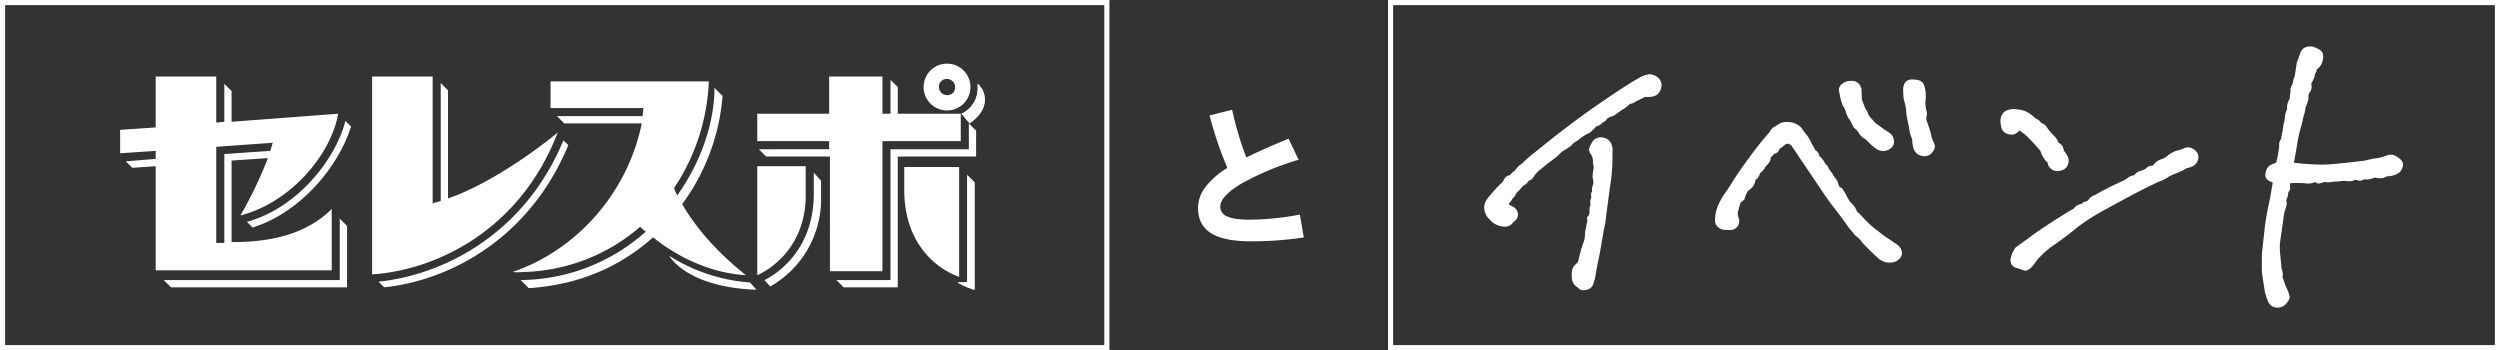 <svg xmlns="http://www.w3.org/2000/svg" width="978" height="137" viewBox="0 0 978 137"><rect x="0" y="0" width="978" height="137" fill="#333333" stroke="none"/><g transform="translate(-508.145 -252)"><g transform="translate(555.146 276.896)"><path d="M74.265,19.2V43.208H5.4l2.843,2.843H77.109V22.043Z" transform="translate(11.658 41.452)" fill="#fff"/><path d="M43.594,34.453l14.215-.948a164.678,164.678,0,0,1-10.74,22.429c19.586-5.054,35.38-23.692,38.223-39.8l-41.7,3.159v-12L40.751,4.443V19.29l-3.159.316V1.6H13.9V21.5L0,22.449V31.61l13.9-.948v3.159l-11.688.948L4.738,37.3l9.161-.632V77.415H82.765V53.407C71.393,64.779,55.282,66.359,43.594,66.359V34.453m-6-5.37L59.7,27.5c-.316.948-.632,2.211-.948,3.159L40.751,31.926V66.675H37.592Z" transform="translate(0 3.454)" fill="#fff"/><path d="M17.911,60.673c18.954-6,33.485-23.692,38.539-39.487l-2.211-2.211C50.133,34.769,34.97,53.091,15.7,58.461l2.211,2.211ZM94.358,49.3V6.97L91.515,4.127V50.248c-.948.316-2.211.632-3.159.948V1.6H64.664V78.995c24.324-1.579,57.809-16.743,72.656-55.6.316,0-22.745,18.954-42.962,25.9Z" transform="translate(33.896 3.454)" fill="#fff"/><path d="M34.211,84.049c24.64-2.527,56.545-18.322,72.024-55.6l-1.9-1.9C88.861,63.832,56.64,79.311,32,81.838Zm194.908-6.634V26.872h30.642V16.131h-24.64V5.707l-2.843-2.843V16.131h-3.159V1.6H208.27V16.131H180.155v10.74H208.27v3.159H180.787l2.843,2.843h24.956V77.731h20.533Z" transform="translate(69.087 3.454)" fill="#fff"/><path d="M161.665,23.376V33.485H131.023V84.66H109.858L112.7,87.5h21.165V36.328h30.642V26.219ZM153.136,0A9.161,9.161,0,1,0,162.3,9.161,9.168,9.168,0,0,0,153.136,0m0,12.32a3.166,3.166,0,0,1-3.159-3.159A2.985,2.985,0,0,1,153.136,6a3.166,3.166,0,0,1,3.159,3.159A2.985,2.985,0,0,1,153.136,12.32ZM97.854,51.491c0,23.692-18.954,31.274-18.954,31.274V40.119H97.854Z" transform="translate(170.342)" fill="#fff"/><path d="M134.45,21.645c0,27.8,21.481,34.117,21.481,34.117V12.8H134.45ZM79.8,57.026c1.264-.632,19.27-9.161,19.27-33.8V15.011l2.843,3.159V24.8a39.183,39.183,0,0,1-19.9,34.749Z" transform="translate(172.285 27.635)" fill="#fff"/><path d="M184.566,38.2v41.7c0,.316-3.791.316-3.791.316a29.472,29.472,0,0,0,6.634,2.843V41.039ZM68,69.786s6.634,12.32,34.117,13.268L99.59,80.211A68.209,68.209,0,0,1,68,69.786Zm114.355-55.6a10.969,10.969,0,0,0,6.318-10.425V2.5A8.583,8.583,0,0,1,191.2,6.607c.632,3.159.316,6.95-5.686,11.372Z" transform="translate(146.81 5.397)" fill="#fff"/><path d="M139.894,78.015c-12.32-9.793-20.217-19.586-24.956-27.8a82.2,82.2,0,0,0,15.795-42.33l-3.159-3.159c0,13.268-5.054,28.747-14.531,42.014a11.221,11.221,0,0,1-1.264-2.843A80.793,80.793,0,0,0,125.363,2.2H63.447V12.625H99.775c0,.948-.316,2.211-.316,3.159H65.974l2.843,2.843H99.143C93.457,46.11,73.556,68.222,48.6,76.752a17.854,17.854,0,0,0,4.107,0,72.439,72.439,0,0,0,45.8-17.69,13.742,13.742,0,0,0,2.211,1.9A74.3,74.3,0,0,1,51.759,79.911l3.159,3.159c20.217-1.264,36.328-8.845,48.648-19.9C110.832,69.17,124.1,77.067,139.894,78.015ZM226.45,38.844v41.7c0,.316-3.791.316-3.791.316a29.471,29.471,0,0,0,6.634,2.843V41.687Zm-2.211-24.008a10.969,10.969,0,0,0,6.318-10.425V3.148a8.583,8.583,0,0,1,2.527,4.107c.632,3.159.316,6.95-5.686,11.372l-3.159-3.791Z" transform="translate(104.926 4.75)" fill="#fff"/></g><path d="M71.306-54.655a10.993,10.993,0,0,1,3.9-1.585h.122a4.241,4.241,0,0,1,2.682,1.1,2.861,2.861,0,0,1,.975,2.8,4.113,4.113,0,0,1-1.036,2.072,3.335,3.335,0,0,1-1.707.792,8.5,8.5,0,0,1-2.011.122,2.689,2.689,0,0,0-1.707.427q-1.463.731-3.048,1.463a3.4,3.4,0,0,1-2.316.853,9.057,9.057,0,0,1-2.438,2.072q-1.585.975-3.048,2.072a4.836,4.836,0,0,1-1.829.914,4.743,4.743,0,0,0-2.072,1.28,1.565,1.565,0,0,1-1.341.975Q55.215-37.711,54-37.833a13.907,13.907,0,0,1-2.682,2.682,19.591,19.591,0,0,0-4.51,2.926A9.791,9.791,0,0,0,44-30.031q-1.341.975-2.682,1.768a9.217,9.217,0,0,0-2.438,2.133q-1.463,1.219-3.048,2.316-1.463,1.1-3.718,2.987A12.13,12.13,0,0,0,29.25-17.78a2.613,2.613,0,0,1-1.95,1.4,3.252,3.252,0,0,1-2.072,1.95,17.3,17.3,0,0,1-1.95,2.255,4.889,4.889,0,0,0-1.158,1.463,2.941,2.941,0,0,1-.731,1.036,4.062,4.062,0,0,0-.853,1.158,3.139,3.139,0,0,1-.975,1.158q-.549.366-.061,1.707,1.1.609,2.133,1.219a2.4,2.4,0,0,1,1.219,1.768,2.022,2.022,0,0,1-.731,1.95,11.287,11.287,0,0,0-1.4,1.4,2.573,2.573,0,0,1-1.95.67,5.924,5.924,0,0,1-2.926-.67,6.621,6.621,0,0,1-2.316-1.829,5.4,5.4,0,0,1-1.768-3.108,4.27,4.27,0,0,1,.61-3.169,23.049,23.049,0,0,1,2.377-2.987q2.072-2.316,3.169-3.352a5.225,5.225,0,0,0,1.4-1.889q.3-.853,2.011-1.219a6.861,6.861,0,0,1,2.072-1.95A8.447,8.447,0,0,1,26.081-21.5a51.137,51.137,0,0,1,5.486-4.754q1.463-1.219,5.364-4.327t9.264-7.131q5.364-4.023,13.531-9.569T71.306-54.655ZM53.265,21.289a23.676,23.676,0,0,1-.914,3.413,2.567,2.567,0,0,1-2.011,1.463q-1.341.244-1.707-.122a13.85,13.85,0,0,0-1.463-1.158,3.442,3.442,0,0,1-1.219-2.743,8.935,8.935,0,0,1,.061-2.316,3.106,3.106,0,0,1,1.158-2.011A4.021,4.021,0,0,0,48.511,15.8a58.843,58.843,0,0,1,1.768-6.461,9.782,9.782,0,0,0,.67-2.194q.122-.853.183-2.072a8.657,8.657,0,0,1,.427-2.316,5.045,5.045,0,0,1,.3-1.707A3.483,3.483,0,0,0,51.924-.9,3.758,3.758,0,0,0,52.9-3.64a4.269,4.269,0,0,1,.488-2.5,2.653,2.653,0,0,1,.488-2.926,1.328,1.328,0,0,1,0-1.95,5.91,5.91,0,0,1,.488-3.169,6.4,6.4,0,0,0-.244-2.56,13.873,13.873,0,0,1,.244-2.987,4.291,4.291,0,0,0,.061-1.889,13.789,13.789,0,0,1-.244-2.194,5.435,5.435,0,0,0-.914-2.682,1.735,1.735,0,0,1-.366-2.011,18.679,18.679,0,0,1,.975-1.829,2.57,2.57,0,0,1,1.585-1.1,3.4,3.4,0,0,1,2.194.122,3.417,3.417,0,0,1,1.707,1.4,5.617,5.617,0,0,1,.488,3.169A76.2,76.2,0,0,1,59.3-15.952Q58.75-12.477,57.044.81q-.61,3.048-.975,5.12t-1.1,6.339Q53.753,18,53.265,21.289ZM159.376,8a9.935,9.935,0,0,0-2.194-2.377,4.489,4.489,0,0,1-1.463-1.646,14.136,14.136,0,0,1-2.316-2.8q-1.341-1.95-3.352-4.571t-2.56-3.291q-.549-.67-3.84-5.425-3.169-4.754-5.729-8.533t-3.9-5.79q-1.341-2.011-2.438-3.6a3.626,3.626,0,0,0-2.377-1.036,4.033,4.033,0,0,0-2.377,1.4,3.479,3.479,0,0,0-1.707,1.646,1.392,1.392,0,0,1-1.341.914l-1.95,1.95a4.143,4.143,0,0,1-.549,1.95,8.887,8.887,0,0,1-1.4,1.463,5.138,5.138,0,0,1-2.194,2.56,3.444,3.444,0,0,1-1.1,2.194,2.187,2.187,0,0,0-.914,1.524,3.559,3.559,0,0,1-.914,1.829,6.65,6.65,0,0,1-1.585,1.28,11.2,11.2,0,0,0-1.585,3.535L110.128-7.6a18.255,18.255,0,0,0-.853,2.926,4.975,4.975,0,0,0-.122,3.6,2.841,2.841,0,0,1-.244,2.865A2.414,2.414,0,0,1,106.9,2.7q-1.158-.061-2.072-.061a3.174,3.174,0,0,1-1.889-.731,2.636,2.636,0,0,1-.975-2.255,14.313,14.313,0,0,1,.609-3.718,17.618,17.618,0,0,1,1.341-3.169,30.917,30.917,0,0,1,2.072-3.291q1.219-1.707,2.8-4.327t5.973-8.655q4.388-6.034,8.411-10.544a3.614,3.614,0,0,1,2.194-2.072,5.544,5.544,0,0,1,2.255-1.28,7.622,7.622,0,0,1,2.926-.061,6.463,6.463,0,0,1,3.474,1.829,20.812,20.812,0,0,0,1.463,2.072q.61.731,1.158,1.524a15.152,15.152,0,0,1,1.28,2.5,9.687,9.687,0,0,1,1.158,2.072,1.454,1.454,0,0,0,.853.914q.67.3.914,1.889a7.242,7.242,0,0,1,2.438,3.048,4.13,4.13,0,0,1,1.585,2.438,5.121,5.121,0,0,1,1.585,2.194q.61.731,1.1,1.4a5.5,5.5,0,0,1,.792,1.889,2.711,2.711,0,0,0,1.646,1.829,20.245,20.245,0,0,1,1.524,2.56,29.939,29.939,0,0,0,1.524,2.682,7.415,7.415,0,0,1,1.889,2.072l.914,1.829A13.4,13.4,0,0,1,157.791-.9q1.341,1.463,2.8,2.865a34.582,34.582,0,0,0,3.657,2.987,26.622,26.622,0,0,0,2.987,2.316Q168.4,8,169.86,8.977q.853.61,1.768,1.219a3.5,3.5,0,0,1,1.341,1.768,2.056,2.056,0,0,1-.488,2.194,3.565,3.565,0,0,1-2.255,1.219,5.816,5.816,0,0,1-2.255-.061,8.6,8.6,0,0,1-2.255-1.1q-1.707-1.585-3.169-2.987T159.376,8Zm2.438-46.81a9.945,9.945,0,0,0,1.889,1.889q.67.427,3.23,2.377a10.133,10.133,0,0,1,2.072,1.341,3.021,3.021,0,0,1,.975,2.133,2.209,2.209,0,0,1-1.158,2.194,3.852,3.852,0,0,1-2.438.67,5.191,5.191,0,0,1-2.621-1.341,18.918,18.918,0,0,1-2.133-1.95,8.644,8.644,0,0,0-1.889-1.585,4.892,4.892,0,0,1-1.585-1.585,8.366,8.366,0,0,0-1.646-1.95,3.042,3.042,0,0,1-.975-1.463,11.316,11.316,0,0,0-1.524-2.56,8.639,8.639,0,0,1-.975-2.316,8.218,8.218,0,0,0-1.219-2.56,20.81,20.81,0,0,1-.975-3.352,14.559,14.559,0,0,0-.366-1.829,1.9,1.9,0,0,1,.61-1.829,4.182,4.182,0,0,1,2.743-1.1,2.888,2.888,0,0,1,2.682.792,3.1,3.1,0,0,1,.792,1.95q0,.975.122,3.657.853,2.438,1.585,4.023a5.476,5.476,0,0,1,.975,1.95A7.779,7.779,0,0,0,161.814-38.808Zm23.039,6.948q.731,1.585,1.036,2.316a1.978,1.978,0,0,1-.427,1.829,3.3,3.3,0,0,1-1.646,1.4,3.658,3.658,0,0,1-2.255-.122,2.92,2.92,0,0,1-1.889-1.889,10.931,10.931,0,0,1-.549-3.779,11.073,11.073,0,0,1-1.1-3.23q-.122-1.158-.67-3.657a24.248,24.248,0,0,1-.609-4.084,18.7,18.7,0,0,0-.914-4.388,24.534,24.534,0,0,1-.244-3.474,4.236,4.236,0,0,1,.609-2.56q.609-.792,2.682-.67,2.316.122,2.8,1.219a9.343,9.343,0,0,1,.67,2.743,15.372,15.372,0,0,1-.061,3.6,12.831,12.831,0,0,0,.366,3.657,3.3,3.3,0,0,1,.061,2.072,3.445,3.445,0,0,0,.122,2.194q.427,1.219.975,2.8A31.468,31.468,0,0,1,184.853-31.86ZM241.9-3.822q1.341-1.585,2.255-1.646a1.733,1.733,0,0,0,1.4-.792q1.95-.488,2.316-1.28a3.963,3.963,0,0,1,2.194-1.524,56.551,56.551,0,0,1,5-2.743q3.291-1.646,5.973-2.865a7.939,7.939,0,0,0,2.072-1.28,3.808,3.808,0,0,1,2.316-.792,4.4,4.4,0,0,1,2.194-1.707,8.365,8.365,0,0,0,2.56-1.1,2.358,2.358,0,0,1,1.646-.914,2.3,2.3,0,0,0,1.524-.67,4.28,4.28,0,0,1,2.377-1.829,8.692,8.692,0,0,0,2.865-1.585,9.463,9.463,0,0,1,3.535-1.889,12.088,12.088,0,0,0,2.743-.914,2.5,2.5,0,0,1,2.5.122,3.52,3.52,0,0,1,1.524,1.463,2.441,2.441,0,0,1,.122,1.524,3.563,3.563,0,0,1-.914,1.585,5.226,5.226,0,0,1-2.926,1.158,12.916,12.916,0,0,1-2.377,1.341q-1.158.488-2.5,1.036t-2.072.914a13.934,13.934,0,0,1-3.352,1.829q-1.89.731-7.07,3.352T253.91-5.59a82.944,82.944,0,0,0-12.19,7.741q-3.474,2.926-8.35,6.339a34.331,34.331,0,0,0-7.192,6.339q-2.8,4.145-4.023,3.718t-2.987-.975a2,2,0,0,1-1.585-2.316,9.27,9.27,0,0,1,1.768-4.084q2.8-1.95,5.729-4.145T234.162.871Q240.318-3.091,241.9-3.822ZM219.839-36.492a5.642,5.642,0,0,1-2.072,1.768,3.281,3.281,0,0,1-2.194-.183,2.444,2.444,0,0,1-1.646-1.889,11.908,11.908,0,0,1-.3-2.5,3.216,3.216,0,0,1,2.438-3.048,6.247,6.247,0,0,1,2.438-.244q.853.122,1.829.244a8.83,8.83,0,0,1,3.291,1.4q1.219.914,2.438,2.011a2.852,2.852,0,0,1,1.829,1.585,3.1,3.1,0,0,1,1.95,1.219,11.55,11.55,0,0,0,1.707,2.194,10.773,10.773,0,0,0,1.524,1.646,7.108,7.108,0,0,1,1.4,2.5,3.352,3.352,0,0,1,1.524,1.158,3,3,0,0,1,.427,1.646,13.432,13.432,0,0,1,1.646,2.316,3.252,3.252,0,0,1,.122,2.194,2.63,2.63,0,0,1-1.95,1.889,3.165,3.165,0,0,1-2.8-.183,2.434,2.434,0,0,1-1.28-1.707,1.868,1.868,0,0,0-.975-1.463,11.16,11.16,0,0,1-2.072-3.9q-2.072-2.438-4.51-4.937A19.53,19.53,0,0,0,219.839-36.492ZM321.626,19.095a4.274,4.274,0,0,1,.427,2.377,2.286,2.286,0,0,0,.183,1.585,6.863,6.863,0,0,1,.609,1.889q.853,1.829,1.28,2.865a11.992,11.992,0,0,1,.61,1.829q.183.792-.975,2.072a3.516,3.516,0,0,1-2.377,1.341,3.442,3.442,0,0,1-2.011-.427,4.051,4.051,0,0,1-1.4-2.011,19.111,19.111,0,0,1-.975-3.352q-.488-3.169-.792-5.12a27.279,27.279,0,0,1-.3-4.206V13.244q.731-6.7,1.1-10.118T318.7-6.748q.366-1.585,1.585-8.777a14.047,14.047,0,0,1-2.133-.914,1.56,1.56,0,0,1-.853-1.768,4.721,4.721,0,0,1,.731-2.011q.549-.792,3.352-1.646.366-1.829.609-2.682.366-1.707.731-4.876a2.113,2.113,0,0,1,.61-1.95q.244-1.585.549-2.987a22.114,22.114,0,0,0,.427-2.865,14.544,14.544,0,0,0,.609-3.169,7.188,7.188,0,0,1,.853-2.926,5.449,5.449,0,0,1,.975-3.9q.122-1.585.366-3.048a2.77,2.77,0,0,1,.3-1.95,6.689,6.689,0,0,0,.792-2.682,11.844,11.844,0,0,0,.853-3.535l.488-3.169q.853-2.194,1.341-3.535a2.661,2.661,0,0,1,1.4-1.707,4.883,4.883,0,0,1,2.255-.244,10.682,10.682,0,0,1,2.56,1.219q1.1.731.67,2.682a4.855,4.855,0,0,1-1.28,2.682,2.1,2.1,0,0,0-1.1,1.341,3.108,3.108,0,0,1-.731,1.463,4.545,4.545,0,0,1-.3,1.646,9.606,9.606,0,0,1-.792,1.585,2.1,2.1,0,0,0-.244,1.707,2.3,2.3,0,0,1-.488,1.95,3.83,3.83,0,0,0-.731,2.255,4.235,4.235,0,0,1-.3,2.072q-.427,1.1-.792,1.95a15.28,15.28,0,0,1-.853,3.779A45.567,45.567,0,0,1,329-36a49.86,49.86,0,0,0-1.28,6.034q-.731,4.327-1.463,8.228,5.486.61,8.228.731t4.206.122q1.463,0,5.059-.3t11.52-1.28l3.169-.731a22.058,22.058,0,0,0,3.474-.61q1.28-.366,2.377-.792a2.748,2.748,0,0,1,2.255.122,7.135,7.135,0,0,1,2.011,1.4,1.771,1.771,0,0,1,.366,2.072,3.162,3.162,0,0,1-1.1,1.585,9.869,9.869,0,0,1-1.585.731,7.878,7.878,0,0,1-2.682.366,4.433,4.433,0,0,1-2.316.792q-.853-.061-2.56-.3-2.56,1.219-3.779.488-1.341.975-2.011.731a7.65,7.65,0,0,0-1.646-.366,4.81,4.81,0,0,1-3.413.488,15.11,15.11,0,0,0-2.56.122,13.966,13.966,0,0,1-2.438.122,8.465,8.465,0,0,1-3.9.122q-1.829.975-2.255.427a.886.886,0,0,0-1.1-.3,10.981,10.981,0,0,1-1.585.427,6.937,6.937,0,0,1-2.255,0,56.137,56.137,0,0,0-6.461-.061,7.334,7.334,0,0,0-.366,2.621q.122.792-.244,1.036t-.488,1.341A5.439,5.439,0,0,1,323.7-8.82a2.123,2.123,0,0,0-.122,1.585q.244.853-.853,3.657-.975,6.948-1.463,10.3a23.592,23.592,0,0,0-.3,5.3q.183,1.95.366,3.718T321.626,19.095Z" transform="translate(1078.088 338.284)" fill="#fff"/><path d="M333.9-68.119c.235,0,.482.012.734.035l.116.01.11.037a11.726,11.726,0,0,1,2.8,1.336c.76.506,1.566,1.564,1.093,3.728a5.715,5.715,0,0,1-1.606,3.227l-.057.049-.064.04c-.371.232-.611.478-.641.657a3.918,3.918,0,0,1-.729,1.656,5.553,5.553,0,0,1-.36,1.647,10.652,10.652,0,0,1-.874,1.75,1.1,1.1,0,0,0-.129.925,3.26,3.26,0,0,1-.637,2.785,2.83,2.83,0,0,0-.548,1.625,5.269,5.269,0,0,1-.373,2.489c-.265.681-.516,1.3-.747,1.846a16.294,16.294,0,0,1-.866,3.8,46.26,46.26,0,0,1-1.17,4.782,49.357,49.357,0,0,0-1.246,5.895c-.42,2.488-.846,4.9-1.268,7.185,3.094.333,5.476.537,7.092.609,1.805.08,3.205.121,4.161.121s2.617-.1,4.974-.3,6.211-.628,11.43-1.27l3.175-.733.058-.006a21.226,21.226,0,0,0,3.31-.577c.82-.234,1.59-.491,2.289-.763a3.76,3.76,0,0,1,3.046.15,8.164,8.164,0,0,1,2.29,1.6,2.769,2.769,0,0,1,.587,3.151,4.033,4.033,0,0,1-1.511,2.071,10.737,10.737,0,0,1-1.748.81,8.332,8.332,0,0,1-2.765.427,4.954,4.954,0,0,1-2.655.792c-.547-.039-1.313-.128-2.336-.271a7.035,7.035,0,0,1-2.828.73,3.391,3.391,0,0,1-.992-.14,3.48,3.48,0,0,1-1.827.646,1.857,1.857,0,0,1-.637-.109,6.063,6.063,0,0,0-1.119-.27,5.507,5.507,0,0,1-2.472.562,7.081,7.081,0,0,1-1.216-.11,13.258,13.258,0,0,0-2.228.092,11.625,11.625,0,0,1-2.515.152,6.9,6.9,0,0,1-2.1.279,14.459,14.459,0,0,1-1.791-.124,4.541,4.541,0,0,1-1.945.591,1.565,1.565,0,0,1-1.258-.558,12.055,12.055,0,0,1-1.717.463,6.244,6.244,0,0,1-1.217.111,10.223,10.223,0,0,1-1.369-.1,24.34,24.34,0,0,0-2.835-.1c-.766,0-1.672.011-2.7.032a4.524,4.524,0,0,0-.166,1.486,1.908,1.908,0,0,1-.584,1.953,2.615,2.615,0,0,0-.142.686,6.448,6.448,0,0,1-.587,2.165,1.134,1.134,0,0,0-.055.863c.164.575.191,1.523-.841,4.186-.638,4.549-1.125,7.977-1.447,10.19a22.775,22.775,0,0,0-.3,5.065c.121,1.288.243,2.536.365,3.708.116,1.124.215,2.207.295,3.222a5,5,0,0,1,.422,2.806,1.318,1.318,0,0,0,.08.91,7.525,7.525,0,0,1,.688,2.053c.548,1.177.968,2.118,1.249,2.8a13.04,13.04,0,0,1,.659,1.984c.2.876-.193,1.846-1.208,2.968a4.479,4.479,0,0,1-3.069,1.669,4.429,4.429,0,0,1-2.585-.574,4.923,4.923,0,0,1-1.806-2.492,20.206,20.206,0,0,1-1.027-3.527l-.008-.044c-.321-2.089-.588-3.811-.792-5.118a28.405,28.405,0,0,1-.317-4.36V13.189l.006-.054c.484-4.441.854-7.844,1.1-10.116.246-2.3.825-5.652,1.722-9.971l0-.022c.224-.972.706-3.628,1.434-7.9a15.214,15.214,0,0,1-1.476-.683,2.543,2.543,0,0,1-1.374-2.8,5.726,5.726,0,0,1,.9-2.432c.469-.678,1.5-1.257,3.312-1.853.194-.939.359-1.645.5-2.146.228-1.071.46-2.615.691-4.59a3.024,3.024,0,0,1,.675-2.418c.154-.973.328-1.906.517-2.776a21.207,21.207,0,0,0,.407-2.735l.009-.108.032-.1a13.616,13.616,0,0,0,.568-2.952,8.248,8.248,0,0,1,.828-3.05,6.4,6.4,0,0,1,1.022-4.044c.079-.944.192-1.866.335-2.747a3.424,3.424,0,0,1,.552-2.557,6.759,6.759,0,0,0,.565-2.2l.022-.13.054-.12a10.941,10.941,0,0,0,.77-3.232l.006-.042.5-3.278.04-.1c.564-1.451,1.013-2.633,1.333-3.514a3.613,3.613,0,0,1,1.97-2.293A5.332,5.332,0,0,1,333.9-68.119Zm.439,2.017a3.824,3.824,0,0,0-1.679.186,1.765,1.765,0,0,0-.833,1.12c-.318.874-.758,2.035-1.309,3.454l-.468,3.041a12.941,12.941,0,0,1-.88,3.694c-.352,2.058-.7,2.7-1,3.039a2.576,2.576,0,0,0-.07,1.22l.01.124-.021.123c-.157.942-.276,1.938-.355,2.96l-.021.278-.162.227a4.443,4.443,0,0,0-.8,3.209l.035.313-.151.276a6.229,6.229,0,0,0-.734,2.524,15.59,15.59,0,0,1-.619,3.283,23.206,23.206,0,0,1-.437,2.887c-.2.911-.379,1.9-.537,2.926l-.044.288-.192.219c-.509.582-.424.921-.392,1.049l.044.176-.021.181c-.246,2.135-.5,3.808-.747,4.971l-.016.065c-.154.54-.353,1.416-.59,2.6l-.117.586-.572.174c-2.4.731-2.785,1.206-2.821,1.258a3.767,3.767,0,0,0-.565,1.59c-.066.438.06.591.332.735a13.109,13.109,0,0,0,1.982.849l.813.271-.143.845c-.821,4.843-1.342,7.729-1.594,8.824-.882,4.25-1.45,7.536-1.689,9.767-.243,2.264-.61,5.65-1.091,10.066v4.639a26.408,26.408,0,0,0,.293,4.051c.2,1.3.469,3.019.789,5.1a18.183,18.183,0,0,0,.919,3.156,3.076,3.076,0,0,0,1,1.531,2.5,2.5,0,0,0,1.437.28,2.6,2.6,0,0,0,1.686-1.013c.754-.834.742-1.178.741-1.181a11.1,11.1,0,0,0-.559-1.668c-.277-.674-.7-1.623-1.262-2.822l-.051-.109-.024-.118a5.814,5.814,0,0,0-.507-1.607,3.266,3.266,0,0,1-.286-2.26,3.29,3.29,0,0,0-.369-1.8l-.062-.148-.012-.16c-.08-1.042-.182-2.161-.3-3.326s-.245-2.433-.367-3.727a24.293,24.293,0,0,1,.311-5.54c.324-2.229.816-5.693,1.462-10.3l.016-.116.043-.109c.927-2.369.836-2.962.822-3.022a3.1,3.1,0,0,1,.19-2.3,4.492,4.492,0,0,0,.388-1.492,3,3,0,0,1,.755-1.929,1.519,1.519,0,0,0-.018-.185,7.956,7.956,0,0,1,.388-3.031l.193-.724.749-.018c1.367-.032,2.549-.049,3.515-.049a26.657,26.657,0,0,1,3.1.119,6.043,6.043,0,0,0,1.924.01,10.041,10.041,0,0,0,1.439-.386,2.14,2.14,0,0,1,.731-.135,1.839,1.839,0,0,1,1.317.562,4.691,4.691,0,0,0,1.175-.491l.288-.154.324.046a13.141,13.141,0,0,0,1.829.147A4.778,4.778,0,0,0,342.5-17.2l.166-.06h.176a12.685,12.685,0,0,0,2.2-.092,13.08,13.08,0,0,1,2.8-.152h.093l.091.017a5.142,5.142,0,0,0,.942.093,3.442,3.442,0,0,0,1.783-.461l.292-.17.336.042a8.752,8.752,0,0,1,1.829.406,2.679,2.679,0,0,0,1.116-.588l.535-.389.567.34a1.142,1.142,0,0,0,.588.132,5.5,5.5,0,0,0,2.246-.665l.273-.13.3.043c1.109.158,1.946.258,2.49.3h.045a3.764,3.764,0,0,0,1.7-.66l.234-.136h.27a6.983,6.983,0,0,0,2.331-.3,8.946,8.946,0,0,0,1.421-.653c.075-.045.347-.258.683-1.1a.785.785,0,0,0-.144-.994,6.171,6.171,0,0,0-1.732-1.205,1.739,1.739,0,0,0-1.465-.094c-.756.294-1.586.571-2.465.822a22.579,22.579,0,0,1-3.58.635l-3.164.73-.052.006c-5.27.649-9.158,1.081-11.557,1.284-2.448.207-4.13.308-5.143.308-.985,0-2.415-.041-4.25-.123s-4.632-.33-8.294-.736l-1.071-.119.2-1.059c.485-2.584.976-5.347,1.46-8.211a50.131,50.131,0,0,1,1.314-6.173,44.854,44.854,0,0,0,1.13-4.644l.017-.083.031-.079a14.365,14.365,0,0,0,.793-3.53l.016-.147.058-.136c.238-.556.5-1.2.78-1.919a3.273,3.273,0,0,0,.244-1.586l-.008-.062v-.062a4.828,4.828,0,0,1,.914-2.832c.462-.654.369-1,.338-1.116A3.111,3.111,0,0,1,332.721-55a8.647,8.647,0,0,0,.711-1.42,3.521,3.521,0,0,0,.238-1.287v-.362l.232-.278a2.155,2.155,0,0,0,.513-.987,2.99,2.99,0,0,1,1.477-1.976,4.071,4.071,0,0,0,.909-2.1c.281-1.283-.117-1.549-.248-1.636A9.63,9.63,0,0,0,334.343-66.1ZM75.162-57.24h.167a5.225,5.225,0,0,1,3.315,1.323l.039.032.035.035A3.812,3.812,0,0,1,79.956-52.1a5,5,0,0,1-1.334,2.57,4.331,4.331,0,0,1-2.206,1.037,9.538,9.538,0,0,1-2.247.135,1.7,1.7,0,0,0-1.09.261l-.052.035-.056.028c-.941.471-1.934.948-2.952,1.419a4.334,4.334,0,0,1-2.371.979,10.7,10.7,0,0,1-2.4,1.947c-1.019.627-2.012,1.3-2.952,2.006a5.861,5.861,0,0,1-2.18,1.092,3.678,3.678,0,0,0-1.515.909,2.525,2.525,0,0,1-1.615,1.291,3.957,3.957,0,0,1-2.5,1.545,14.383,14.383,0,0,1-2.58,2.5l-.075.054-.083.04a18.683,18.683,0,0,0-4.282,2.775l-.1.084-.115.057a8.852,8.852,0,0,0-2.514,1.976l-.068.074-.081.059c-.915.666-1.844,1.278-2.761,1.82A8.266,8.266,0,0,0,39.655-25.5l-.06.074-.073.061c-.989.824-2.032,1.617-3.1,2.359-.955.717-2.187,1.707-3.661,2.942a10.89,10.89,0,0,0-2.622,2.747,3.58,3.58,0,0,1-2.152,1.8,4.126,4.126,0,0,1-2.147,1.943,17.155,17.155,0,0,1-1.878,2.135A3.877,3.877,0,0,0,23.03-10.3a3.937,3.937,0,0,1-.991,1.382,3.064,3.064,0,0,0-.624.873,4.288,4.288,0,0,1-1.143,1.4,1.808,1.808,0,0,0,.058.306c.617.346,1.224.694,1.809,1.038a3.412,3.412,0,0,1,1.7,2.473A3.012,3.012,0,0,1,22.774.042,10.39,10.39,0,0,0,21.5,1.313a3.431,3.431,0,0,1-2.69,1.045,6.945,6.945,0,0,1-3.414-.775A7.682,7.682,0,0,1,12.788-.46a6.379,6.379,0,0,1-2.016-3.619,5.259,5.259,0,0,1,.757-3.886,24.132,24.132,0,0,1,2.476-3.114c1.41-1.576,2.464-2.69,3.221-3.405a4.21,4.21,0,0,0,1.147-1.5,3.067,3.067,0,0,1,2.357-1.768,8.011,8.011,0,0,1,1.948-1.789,9.444,9.444,0,0,1,2.777-2.746,52.4,52.4,0,0,1,5.491-4.751c.981-.817,2.785-2.272,5.361-4.325,2.6-2.069,5.721-4.474,9.288-7.149s8.137-5.908,13.569-9.6,9.362-6.191,11.659-7.423a11.694,11.694,0,0,1,4.293-1.7ZM77.338-54.4a3.268,3.268,0,0,0-2.009-.839h-.072A10.092,10.092,0,0,0,71.8-53.787l-.024.013c-2.234,1.2-6.1,3.66-11.491,7.321-5.406,3.671-9.946,6.882-13.493,9.542s-6.661,5.057-9.241,7.113-4.381,3.509-5.347,4.314l-.04.032a50.377,50.377,0,0,0-5.378,4.661l-.083.083-.1.061a7.5,7.5,0,0,0-2.365,2.371l-.119.185-.185.118a5.907,5.907,0,0,0-1.777,1.661l-.225.338-.4.085c-.919.2-1.239.464-1.279.578A6.106,6.106,0,0,1,18.6-13.03c-.708.668-1.754,1.776-3.111,3.292l-.01.011A22.174,22.174,0,0,0,13.2-6.872a3.277,3.277,0,0,0-.462,2.453A4.389,4.389,0,0,0,14.2-1.878l.062.057.052.066A5.666,5.666,0,0,0,16.289-.206a4.96,4.96,0,0,0,2.437.566c1-.042,1.2-.286,1.211-.3A12.132,12.132,0,0,1,21.464-1.47a1.035,1.035,0,0,0,.4-1.039,1.4,1.4,0,0,0-.738-1.062c-.68-.4-1.39-.806-2.112-1.207l-.327-.181-.128-.351a3.968,3.968,0,0,1-.288-1.475A1.7,1.7,0,0,1,19-8.19a2.2,2.2,0,0,0,.649-.8,4.97,4.97,0,0,1,1.083-1.443,1.985,1.985,0,0,0,.472-.691A5.789,5.789,0,0,1,22.6-12.905a16.437,16.437,0,0,0,1.831-2.122l.206-.274.331-.09a2.293,2.293,0,0,0,1.427-1.4l.218-.472.511-.093a1.628,1.628,0,0,0,1.244-.884,12.836,12.836,0,0,1,3.107-3.348c1.51-1.265,2.775-2.281,3.76-3.02l.031-.022c1-.693,1.978-1.434,2.905-2.2a10.216,10.216,0,0,1,2.641-2.285c.836-.494,1.685-1.052,2.523-1.658a10.862,10.862,0,0,1,2.908-2.278A20.7,20.7,0,0,1,50.8-36.012a13.159,13.159,0,0,0,2.412-2.438l.339-.432.547.055c.025,0,.05,0,.075,0,.529,0,1.092-.588,1.471-1.081l.255-.331.414-.052a.573.573,0,0,0,.546-.377l.076-.177.136-.136a5.746,5.746,0,0,1,2.512-1.536,3.872,3.872,0,0,0,1.456-.719l.04-.032c.995-.746,2.046-1.461,3.123-2.124a8.125,8.125,0,0,0,2.173-1.835l.3-.386h.489a2.411,2.411,0,0,0,1.658-.606l.108-.095.131-.06c1.024-.473,2.023-.952,2.968-1.424a3.7,3.7,0,0,1,2.267-.556,7.534,7.534,0,0,0,1.775-.109,2.338,2.338,0,0,0,1.208-.548,3.129,3.129,0,0,0,.739-1.575A1.817,1.817,0,0,0,77.338-54.4Zm101.015-.783c.184,0,.379.006.579.018h0c1.943.1,3.176.712,3.665,1.811a10.369,10.369,0,0,1,.751,3.039,16.377,16.377,0,0,1-.055,3.767,11.4,11.4,0,0,0,.314,3.28,4.3,4.3,0,0,1,.067,2.687,2.464,2.464,0,0,0,.111,1.566c.282.8.61,1.749.976,2.807a32.183,32.183,0,0,1,1.048,4.038c.471,1.023.8,1.757,1,2.244a2.893,2.893,0,0,1-.518,2.768,4.281,4.281,0,0,1-2.161,1.8,3.638,3.638,0,0,1-1.152.178,5.737,5.737,0,0,1-1.722-.3,3.937,3.937,0,0,1-2.523-2.491,11.488,11.488,0,0,1-.611-3.906,11.375,11.375,0,0,1-1.093-3.35c-.077-.732-.3-1.925-.653-3.547a25.32,25.32,0,0,1-.632-4.26,17.883,17.883,0,0,0-.872-4.136l-.022-.074-.011-.076a25.653,25.653,0,0,1-.254-3.616,5.1,5.1,0,0,1,.817-3.17A3.483,3.483,0,0,1,178.354-55.184Zm4.628,28a1.649,1.649,0,0,0,.52-.076,2.373,2.373,0,0,0,1.13-1.008c.343-.514.372-.8.336-.889-.2-.473-.541-1.241-1.021-2.282l-.049-.107-.023-.116a30.649,30.649,0,0,0-1-3.892c-.365-1.056-.693-2-.974-2.8a4.432,4.432,0,0,1-.133-2.823,2.312,2.312,0,0,0-.055-1.458,13.539,13.539,0,0,1-.417-3.973v-.062l.008-.062a14.452,14.452,0,0,0,.059-3.362,8.414,8.414,0,0,0-.59-2.447c-.056-.126-.361-.543-1.942-.626h-.006c-.164-.01-.321-.015-.468-.015-1.1,0-1.339.266-1.363.3a3.258,3.258,0,0,0-.4,1.95,23.667,23.667,0,0,0,.223,3.258,19.214,19.214,0,0,1,.934,4.566,23.414,23.414,0,0,0,.587,3.908,37.96,37.96,0,0,1,.688,3.767,9.894,9.894,0,0,0,1.007,2.909l.1.2v.224a10.021,10.021,0,0,0,.485,3.428,1.931,1.931,0,0,0,1.256,1.288A3.766,3.766,0,0,0,182.981-27.186ZM154.4-54.648a3.517,3.517,0,0,1,2.889,1.191,4.076,4.076,0,0,1,1.016,2.581c0,.614.038,1.78.114,3.465.518,1.47,1,2.709,1.449,3.685a6.6,6.6,0,0,1,1.065,2.156,6.873,6.873,0,0,0,1.589,2.055l.032.032.029.035a8.744,8.744,0,0,0,1.658,1.686c.468.3,1.524,1.073,3.226,2.369a11.081,11.081,0,0,1,2.191,1.433,4,4,0,0,1,1.321,2.806,3.19,3.19,0,0,1-1.628,3.131,4.847,4.847,0,0,1-3.069.815,6.054,6.054,0,0,1-3.143-1.556,20.026,20.026,0,0,1-2.233-2.043,7.729,7.729,0,0,0-1.659-1.4,5.885,5.885,0,0,1-1.915-1.89,7.284,7.284,0,0,0-1.374-1.681,3.926,3.926,0,0,1-1.352-1.932,10.418,10.418,0,0,0-1.392-2.322l-.025-.034-.023-.036a9.672,9.672,0,0,1-1.092-2.583A7.261,7.261,0,0,0,151-44.939l-.079-.113-.046-.13a21.273,21.273,0,0,1-1.023-3.55,13.624,13.624,0,0,0-.341-1.7,2.846,2.846,0,0,1,.845-2.769,5.143,5.143,0,0,1,3.377-1.41C153.963-54.636,154.187-54.648,154.4-54.648Zm6.676,16.514a8.508,8.508,0,0,1-2.025-2.761l-.021-.064a4.528,4.528,0,0,0-.786-1.6l-.084-.1-.055-.12c-.5-1.08-1.044-2.464-1.621-4.111l-.048-.138-.007-.146c-.083-1.82-.123-3.031-.123-3.7a2.154,2.154,0,0,0-.568-1.32c-.091-.112-.367-.452-1.336-.452-.148,0-.307.008-.473.024a3.282,3.282,0,0,0-2.108.784c-.475.509-.4.785-.374.889A15.621,15.621,0,0,1,151.834-49a18.462,18.462,0,0,0,.884,3.028A9.215,9.215,0,0,1,154-43.216a7.738,7.738,0,0,0,.837,2.015,12.075,12.075,0,0,1,1.629,2.762,2.117,2.117,0,0,0,.6.993,8.033,8.033,0,0,1,1.913,2.213l.01.015a3.947,3.947,0,0,0,1.249,1.271,9.511,9.511,0,0,1,2.12,1.766,18,18,0,0,0,2.02,1.848l.026.021A4.367,4.367,0,0,0,166.49-29.2a1.981,1.981,0,0,0,.206.011,3.105,3.105,0,0,0,1.6-.537,1.227,1.227,0,0,0,.688-1.257,2.055,2.055,0,0,0-.63-1.461,9.188,9.188,0,0,0-1.869-1.206l-.084-.042-.075-.057c-2.088-1.591-2.872-2.145-3.161-2.329A10.365,10.365,0,0,1,161.075-38.133Zm56.814-5.484c.235,0,.474.012.709.035l.042.005c.562.08,1.171.161,1.811.241l.053.007.052.012a9.845,9.845,0,0,1,3.662,1.575c.773.58,1.556,1.221,2.329,1.909a3.735,3.735,0,0,1,2.008,1.656,3.607,3.607,0,0,1,2.175,1.6,10.276,10.276,0,0,0,1.549,1.966l.044.051a9.578,9.578,0,0,0,1.357,1.481,6.057,6.057,0,0,1,1.563,2.551,3.966,3.966,0,0,1,1.592,1.358,3.845,3.845,0,0,1,.569,1.807,13.1,13.1,0,0,1,1.554,2.244,4.22,4.22,0,0,1,.2,2.863,3.582,3.582,0,0,1-2.609,2.616,5.2,5.2,0,0,1-1.637.286,3.716,3.716,0,0,1-2.017-.572,3.386,3.386,0,0,1-1.738-2.428.878.878,0,0,0-.479-.719l-.153-.088-.114-.135a12.1,12.1,0,0,1-2.2-4.05c-1.326-1.553-2.784-3.145-4.336-4.736a20.034,20.034,0,0,0-3.826-3.146,5.236,5.236,0,0,1-1.949,1.439,3.158,3.158,0,0,1-1.065.175,5.287,5.287,0,0,1-1.807-.36,3.442,3.442,0,0,1-2.281-2.617,12.95,12.95,0,0,1-.328-2.711v-.071l.01-.07c.379-2.653,1.926-3.571,3.169-3.872A7.36,7.36,0,0,1,217.888-43.617Zm.49,2.024c-.163-.016-.328-.024-.49-.024a5.369,5.369,0,0,0-1.541.232l-.058.016c-.646.152-1.416.534-1.667,2.146a11.154,11.154,0,0,0,.282,2.215,1.456,1.456,0,0,0,1.01,1.162,3.411,3.411,0,0,0,1.124.24,1.174,1.174,0,0,0,.392-.059,4.63,4.63,0,0,0,1.64-1.466l.518-.622.716.377a20.6,20.6,0,0,1,5,3.9c1.634,1.675,3.167,3.353,4.557,4.988l.131.154.061.193A10.331,10.331,0,0,0,231.84-24.7a2.854,2.854,0,0,1,1.3,2.1,1.531,1.531,0,0,0,.822.985,1.723,1.723,0,0,0,.949.263,3.221,3.221,0,0,0,1-.184c1-.332,1.214-.822,1.291-1.162a2.335,2.335,0,0,0-.041-1.525,12.183,12.183,0,0,0-1.519-2.123l-.232-.278v-.362a2.046,2.046,0,0,0-.27-1.109,2.377,2.377,0,0,0-1.086-.781l-.366-.163-.152-.37a6.566,6.566,0,0,0-1.093-2.092,11.382,11.382,0,0,1-1.667-1.782,11.942,11.942,0,0,1-1.841-2.4c-.007-.014-.188-.353-1.35-.71l-.389-.12-.195-.357a1.912,1.912,0,0,0-1.168-1.087l-.257-.057-.2-.176c-.787-.708-1.584-1.366-2.369-1.955a7.842,7.842,0,0,0-2.869-1.216C219.525-41.436,218.93-41.515,218.379-41.594ZM129.1-38.575a11.728,11.728,0,0,1,1.587.118,7.461,7.461,0,0,1,4.018,2.086l.094.087.069.108a19.965,19.965,0,0,0,1.387,1.969c.424.508.831,1.045,1.212,1.595a15.571,15.571,0,0,1,1.341,2.59,9.076,9.076,0,0,1,1.233,2.263c.017.057.052.174.309.291a2.856,2.856,0,0,1,1.412,2.225,8.421,8.421,0,0,1,2.334,3,5.169,5.169,0,0,1,1.674,2.507,6.286,6.286,0,0,1,1.55,2.225c.382.462.732.913,1.043,1.34a6.4,6.4,0,0,1,.954,2.235,1.69,1.69,0,0,0,1.089,1.161l.249.113.157.224a21.344,21.344,0,0,1,1.6,2.686c.408.816.876,1.644,1.391,2.463A7.953,7.953,0,0,1,155.821-5l.811,1.623a14.812,14.812,0,0,1,1.9,1.813c.873.952,1.8,1.9,2.752,2.811a33.754,33.754,0,0,0,3.551,2.9l.036.026.033.029a25.822,25.822,0,0,0,2.866,2.226c.775.489,1.664,1.068,2.642,1.72l.027.018c.556.4,1.142.8,1.741,1.2a4.5,4.5,0,0,1,1.725,2.254,3.025,3.025,0,0,1-.676,3.2,4.555,4.555,0,0,1-2.87,1.548,8.993,8.993,0,0,1-1.206.088,5.619,5.619,0,0,1-1.442-.173,9.452,9.452,0,0,1-2.534-1.22l-.077-.049-.067-.062c-1.136-1.055-2.207-2.064-3.181-3s-2.064-2.043-3.209-3.27l-.04-.043-.035-.048a8.776,8.776,0,0,0-1.929-2.127,5.418,5.418,0,0,1-1.725-1.876A14.784,14.784,0,0,1,152.553,1.7c-.876-1.272-1.984-2.783-3.3-4.491-1.329-1.731-2.183-2.83-2.541-3.267-.386-.472-1.658-2.268-3.888-5.489l-.01-.015c-2.1-3.155-4.03-6.024-5.725-8.527s-3.014-4.46-3.9-5.8c-.853-1.28-1.642-2.444-2.346-3.462a2.667,2.667,0,0,0-1.528-.728l-.051,0c-.245.014-.8.178-1.729,1.111l-.091.091-.112.065c-1.071.625-1.233,1.006-1.255,1.076a2.258,2.258,0,0,1-1.817,1.555L122.786-24.7a4.6,4.6,0,0,1-.685,2.065,9.139,9.139,0,0,1-1.384,1.484,6.071,6.071,0,0,1-2.15,2.583,3.925,3.925,0,0,1-1.424,2.409,1.175,1.175,0,0,0-.484.865,4.56,4.56,0,0,1-1.164,2.333,7.769,7.769,0,0,1-1.636,1.359,11.164,11.164,0,0,0-1.31,3.065l-.086.288L110.967-7a18.174,18.174,0,0,0-.715,2.533l-.02.1-.038.089a3.972,3.972,0,0,0-.089,2.9,3.764,3.764,0,0,1-.443,3.83A3.431,3.431,0,0,1,106.845,3.7c-.751-.04-1.431-.06-2.02-.06a4.154,4.154,0,0,1-2.489-.931,3.6,3.6,0,0,1-1.375-3.055,15.348,15.348,0,0,1,.646-3.986l.008-.026a18.7,18.7,0,0,1,1.416-3.349,32.051,32.051,0,0,1,2.139-3.4c.794-1.112,1.723-2.546,2.762-4.264,1.066-1.763,3.091-4.7,6.02-8.726,2.9-3.988,5.722-7.529,8.388-10.526a4.615,4.615,0,0,1,2.53-2.4,6.436,6.436,0,0,1,2.5-1.354A6.838,6.838,0,0,1,129.1-38.575Zm4.153,3.586a5.44,5.44,0,0,0-2.839-1.487,9.727,9.727,0,0,0-1.314-.1,4.857,4.857,0,0,0-1.22.136,4.59,4.59,0,0,0-1.845,1.06l-.175.156-.226.062a2.664,2.664,0,0,0-1.563,1.555l-.059.119-.089.1c-2.647,2.968-5.456,6.49-8.349,10.467s-4.889,6.87-5.926,8.584c-1.065,1.761-2.022,3.238-2.846,4.391a30.063,30.063,0,0,0-2.006,3.184,16.71,16.71,0,0,0-1.262,2.977,13.389,13.389,0,0,0-.569,3.436,1.614,1.614,0,0,0,.575,1.455,2.235,2.235,0,0,0,1.289.531c.624,0,1.339.021,2.125.062l.083,0a1.416,1.416,0,0,0,1.124-.576c.319-.364.334-1,.045-1.9a5.974,5.974,0,0,1,.116-4.2,19.141,19.141,0,0,1,.883-3l.094-.235,1.428-1.19a11.456,11.456,0,0,1,1.664-3.571l.121-.156.172-.1a5.685,5.685,0,0,0,1.346-1.09,2.557,2.557,0,0,0,.664-1.324,3.157,3.157,0,0,1,1.344-2.182c.066-.044.407-.325.674-1.572l.09-.418.364-.224a4.129,4.129,0,0,0,1.785-2.067l.089-.231.186-.163a7.788,7.788,0,0,0,1.241-1.284,3.162,3.162,0,0,0,.372-1.468l.033-.361,2.454-2.454.349-.039c.445-.049.483-.174.5-.214a4.19,4.19,0,0,1,2.047-2.149,4.778,4.778,0,0,1,2.934-1.6c.056,0,.112,0,.169,0a4.667,4.667,0,0,1,2.9,1.265l.109.089.08.116c.731,1.056,1.555,2.271,2.448,3.611s2.2,3.279,3.9,5.784,3.624,5.375,5.728,8.531c2.7,3.9,3.549,5.062,3.787,5.354.376.459,1.219,1.544,2.579,3.316,1.345,1.753,2.484,3.305,3.383,4.614l.027.039.023.042a13.32,13.32,0,0,0,2.149,2.582l.1.1.068.122a3.533,3.533,0,0,0,1.129,1.29,10.535,10.535,0,0,1,2.424,2.579c1.1,1.183,2.144,2.241,3.09,3.148s1.987,1.888,3.09,2.913a7.509,7.509,0,0,0,1.9.926,4.911,4.911,0,0,0,1.862.036,2.573,2.573,0,0,0,1.641-.89,1.062,1.062,0,0,0,.3-1.187,2.511,2.511,0,0,0-.957-1.281c-.612-.408-1.212-.821-1.782-1.228-.959-.639-1.829-1.206-2.586-1.684a27.093,27.093,0,0,1-3.074-2.377A35.613,35.613,0,0,1,159.9,2.69c-.986-.945-1.945-1.925-2.849-2.911l-.01-.011a12.471,12.471,0,0,0-1.8-1.693l-.189-.142-1.02-2.04A6.345,6.345,0,0,0,152.4-5.858l-.12-.1-.084-.132a31.073,31.073,0,0,1-1.575-2.772,19.363,19.363,0,0,0-1.3-2.225,3.653,3.653,0,0,1-1.941-2.368A4.576,4.576,0,0,0,146.743-15c-.311-.427-.666-.881-1.057-1.35l-.1-.116-.058-.139a4.175,4.175,0,0,0-1.262-1.779l-.314-.235-.07-.386a3.148,3.148,0,0,0-1.234-1.843l-.175-.143-.1-.2a6.306,6.306,0,0,0-2.088-2.641l-.367-.244-.067-.436a2.321,2.321,0,0,0-.362-1.141,2.445,2.445,0,0,1-1.375-1.527,8.5,8.5,0,0,0-1.032-1.805l-.051-.076L137-29.15a14.337,14.337,0,0,0-1.183-2.324c-.347-.5-.718-.99-1.1-1.453A20.931,20.931,0,0,1,133.248-34.99ZM56.373-32.56a4.52,4.52,0,0,1,1.642.317,4.411,4.411,0,0,1,2.192,1.8,6.418,6.418,0,0,1,.64,3.727A77.3,77.3,0,0,1,60.287-15.8c-.363,2.3-1.12,7.926-2.251,16.733l-.011.069c-.4,2.014-.729,3.729-.971,5.1s-.611,3.5-1.1,6.334l-.008.039c-.8,3.781-1.375,6.8-1.7,8.959l-.011.059a24.316,24.316,0,0,1-.961,3.57,3.51,3.51,0,0,1-2.719,2.075l-.046.009a6.167,6.167,0,0,1-1.1.114,2.011,2.011,0,0,1-1.5-.512A12.442,12.442,0,0,0,46.584,25.7a4.38,4.38,0,0,1-1.63-3.467,9.988,9.988,0,0,1,.069-2.551,4.091,4.091,0,0,1,1.517-2.639,3.012,3.012,0,0,0,1.006-1.5,58.267,58.267,0,0,1,1.808-6.578,8.9,8.9,0,0,0,.606-1.957c.077-.536.135-1.2.174-1.981A9.745,9.745,0,0,1,50.561,2.6,6.1,6.1,0,0,1,50.921.717a2.527,2.527,0,0,0,.026-1.4l-.105-.474.308-.376A2.782,2.782,0,0,0,51.9-3.553a5.365,5.365,0,0,1,.414-2.68,3.624,3.624,0,0,1,.336-2.889,2.22,2.22,0,0,1,.206-2.208,6.726,6.726,0,0,1,.52-3.13,5.268,5.268,0,0,0-.21-1.968l-.051-.154v-.162a14.649,14.649,0,0,1,.27-3.216,3.329,3.329,0,0,0,.057-1.451,14.609,14.609,0,0,1-.265-2.358,4.44,4.44,0,0,0-.723-2.133,2.716,2.716,0,0,1-.463-3.032,19.774,19.774,0,0,1,1.028-1.927A3.546,3.546,0,0,1,55.191-32.4,4.417,4.417,0,0,1,56.373-32.56ZM56.056.648c1.131-8.806,1.89-14.443,2.255-16.755a75.711,75.711,0,0,0,.536-10.632l0-.055a4.6,4.6,0,0,0-.337-2.584,2.42,2.42,0,0,0-1.221-1,2.5,2.5,0,0,0-.917-.181,2.418,2.418,0,0,0-.647.09,1.6,1.6,0,0,0-1,.658,17.771,17.771,0,0,0-.922,1.73c-.106.225-.176.482.213.927l.05.057.041.064a6.442,6.442,0,0,1,1.07,3.173,12.887,12.887,0,0,0,.223,2.03,5.3,5.3,0,0,1-.065,2.328,12.536,12.536,0,0,0-.217,2.6,7.558,7.558,0,0,1,.24,2.8l-.018.215-.1.188a5.1,5.1,0,0,0-.363,2.625l.024.409-.27.308c-.236.269-.236.364,0,.634l.616.7-.662.662c-.307.307-.613.8-.246,1.9l.139.417-.214.385A3.264,3.264,0,0,0,53.9-3.726a4.573,4.573,0,0,1-.91,3.086A4.269,4.269,0,0,1,52.8,1.39a4.071,4.071,0,0,0-.247,1.37v.162l-.051.154a7.7,7.7,0,0,0-.377,2.05c-.042.839-.106,1.567-.192,2.164A10.624,10.624,0,0,1,51.2,9.721a54.864,54.864,0,0,0-1.72,6.314l-.015.056a5.022,5.022,0,0,1-1.668,2.5,2.121,2.121,0,0,0-.8,1.384,7.98,7.98,0,0,0-.056,2.057l0,.048a2.545,2.545,0,0,0,.806,1.994,16.1,16.1,0,0,1,1.5,1.178,1.247,1.247,0,0,0,.169.01,4.229,4.229,0,0,0,.714-.077c1.05-.248,1.225-.7,1.282-.846a22.772,22.772,0,0,0,.862-3.228c.327-2.2.9-5.237,1.709-9.032.484-2.826.853-4.954,1.095-6.325S55.654,2.662,56.056.648ZM286.024-28.626a3.59,3.59,0,0,1,1.862.541,4.395,4.395,0,0,1,1.932,1.936,3.432,3.432,0,0,1,.173,2.133,4.554,4.554,0,0,1-1.154,2.038,5.784,5.784,0,0,1-3.273,1.427,13.742,13.742,0,0,1-2.377,1.315c-.769.324-1.613.674-2.508,1.04-.819.335-1.467.619-1.926.845a15.051,15.051,0,0,1-3.516,1.905c-1.223.473-3.571,1.588-6.98,3.312-3.427,1.734-8.092,4.23-13.865,7.419a82.53,82.53,0,0,0-12.029,7.63c-2.328,1.96-5.161,4.111-8.421,6.393a33.671,33.671,0,0,0-6.959,6.112c-1.979,2.919-3.352,4.166-4.588,4.166a1.726,1.726,0,0,1-.572-.1c-.8-.279-1.792-.6-2.953-.964a3.287,3.287,0,0,1-1.809-1.244,3.1,3.1,0,0,1-.474-2.13,10.121,10.121,0,0,1,1.937-4.545l.1-.151.151-.1c1.85-1.287,3.768-2.674,5.7-4.124,1.96-1.47,5.036-3.555,9.14-6.2,3.945-2.539,6.457-4.068,7.66-4.663a4.422,4.422,0,0,1,2.81-1.833.74.74,0,0,0,.636-.349l.214-.322.375-.094c1.428-.357,1.649-.726,1.651-.729a4.584,4.584,0,0,1,2.641-2c1.161-.739,2.846-1.662,5.011-2.745,2.194-1.1,4.215-2.066,6.007-2.881a7.018,7.018,0,0,0,1.81-1.107,4.386,4.386,0,0,1,2.5-1.01,4.618,4.618,0,0,1,2.547-1.742,6.845,6.845,0,0,0,2.065-.9,3.27,3.27,0,0,1,2.215-1.123,1.311,1.311,0,0,0,.817-.318,5.267,5.267,0,0,1,2.845-2.136,7.737,7.737,0,0,0,2.536-1.406l.026-.02a10.29,10.29,0,0,1,3.939-2.074,11.146,11.146,0,0,0,2.517-.838A3.663,3.663,0,0,1,286.024-28.626Zm-63.609,46.2c.174-.058,1.014-.471,2.935-3.31l.021-.031.023-.029a35.452,35.452,0,0,1,7.4-6.537c3.211-2.248,6-4.362,8.28-6.285a84.2,84.2,0,0,1,12.351-7.851c5.794-3.2,10.48-5.708,13.929-7.453,3.516-1.779,5.858-2.888,7.161-3.392a13,13,0,0,0,3.113-1.7l.072-.054.081-.04c.515-.257,1.215-.567,2.141-.945.889-.364,1.727-.711,2.49-1.032a11.982,11.982,0,0,0,2.192-1.239l.186-.13.224-.037a4.236,4.236,0,0,0,2.355-.85,2.614,2.614,0,0,0,.675-1.131,1.451,1.451,0,0,0-.071-.914c-.054-.129-.269-.483-1.115-.99a1.6,1.6,0,0,0-.833-.256,1.663,1.663,0,0,0-.721.18,13.147,13.147,0,0,1-2.969.99,8.574,8.574,0,0,0-3.12,1.7,9.72,9.72,0,0,1-3.179,1.752A3.28,3.28,0,0,0,274.2-20.6l-.059.093-.078.078a3.278,3.278,0,0,1-2.164.961,1.4,1.4,0,0,0-.953.567l-.113.132-.15.086a8.98,8.98,0,0,1-2.915,1.219c-.02,0-.489.083-1.572,1.363l-.27.319-.417.032a2.834,2.834,0,0,0-1.717.532,8.824,8.824,0,0,1-2.334,1.453c-1.769.8-3.767,1.762-5.94,2.849a55.9,55.9,0,0,0-4.9,2.69l-.081.052-.089.036c-1.418.567-1.637.97-1.658,1.014a3.764,3.764,0,0,1-2.643,1.741,2.733,2.733,0,0,1-1.917.91c-.05,0-.521.068-1.558,1.294l-.143.169-.2.093c-1.009.466-3.573,2.022-7.619,4.626-4.065,2.616-7.1,4.673-9.023,6.115-1.9,1.424-3.783,2.789-5.605,4.059a8.148,8.148,0,0,0-1.5,3.472c-.062.6.063,1,.886,1.258C220.615,16.973,221.607,17.3,222.415,17.578Z" transform="translate(1078.088 338.284)" fill="#fff"/><path d="M28.223,14.8a137.7,137.7,0,0,0,19.995-1.419L46.86,5.425A108.091,108.091,0,0,1,27.483,7.338c-8.455,0-11.849-1.851-11.849-5.739,0-5.986,13.453-13.145,30.424-18.514L42.6-24.2c-6.356,2.592-11.91,5.06-16.539,7.405a126.166,126.166,0,0,1-5.677-18.76l-7.837,1.975a145.449,145.449,0,0,0,6.973,20.365C11.561-8.337,7.92-3.03,7.92,2.154,7.92,10.177,13.227,14.8,28.223,14.8Z" transform="translate(969.392 331.098)" fill="#fff"/><path d="M28.223,15.3c-7.41,0-12.661-1.113-16.055-3.4C8.973,9.747,7.42,6.558,7.42,2.154a13.572,13.572,0,0,1,2.913-8.1A30.723,30.723,0,0,1,18.9-13.413a145.829,145.829,0,0,1-6.832-20.043l-.121-.484,8.83-2.225.1.514a125.385,125.385,0,0,0,5.455,18.165c4.413-2.214,9.682-4.563,16.082-7.174l.438-.179,3.9,8.227-.547.173a109.448,109.448,0,0,0-21.474,8.98c-5.626,3.292-8.6,6.424-8.6,9.057a4,4,0,0,0,2.477,3.88c1.837.915,4.739,1.359,8.872,1.359a107.34,107.34,0,0,0,19.287-1.9l.5-.092L48.8,13.8l-.5.077A138.649,138.649,0,0,1,28.223,15.3ZM13.156-33.215a146.941,146.941,0,0,0,6.827,19.808l.167.4-.366.224C12.349-8.233,8.42-3.067,8.42,2.154c0,4.046,1.409,6.964,4.308,8.919,3.223,2.174,8.291,3.231,15.5,3.231a138.571,138.571,0,0,0,19.416-1.338l-1.187-6.96a107.736,107.736,0,0,1-18.97,1.83c-4.291,0-7.339-.479-9.318-1.464A5.528,5.528,0,0,1,15.872,4.4a5.2,5.2,0,0,1-.738-2.8c0-1.584.843-3.269,2.506-5.009a30.538,30.538,0,0,1,6.59-4.911,109.209,109.209,0,0,1,21.131-8.9l-3.008-6.337c-6.416,2.626-11.675,4.986-16.064,7.21L25.8-16.1l-.2-.514A128.751,128.751,0,0,1,20-34.94Z" transform="translate(969.392 331.098)" fill="#fff"/><path d="M2,2V135H433V2H2M0,0H435V137H0Z" transform="translate(1051.145 252)" fill="#fff"/><path d="M2,2V135H432V2H2M0,0H434V137H0Z" transform="translate(508.145 252)" fill="#fff"/></g></svg>